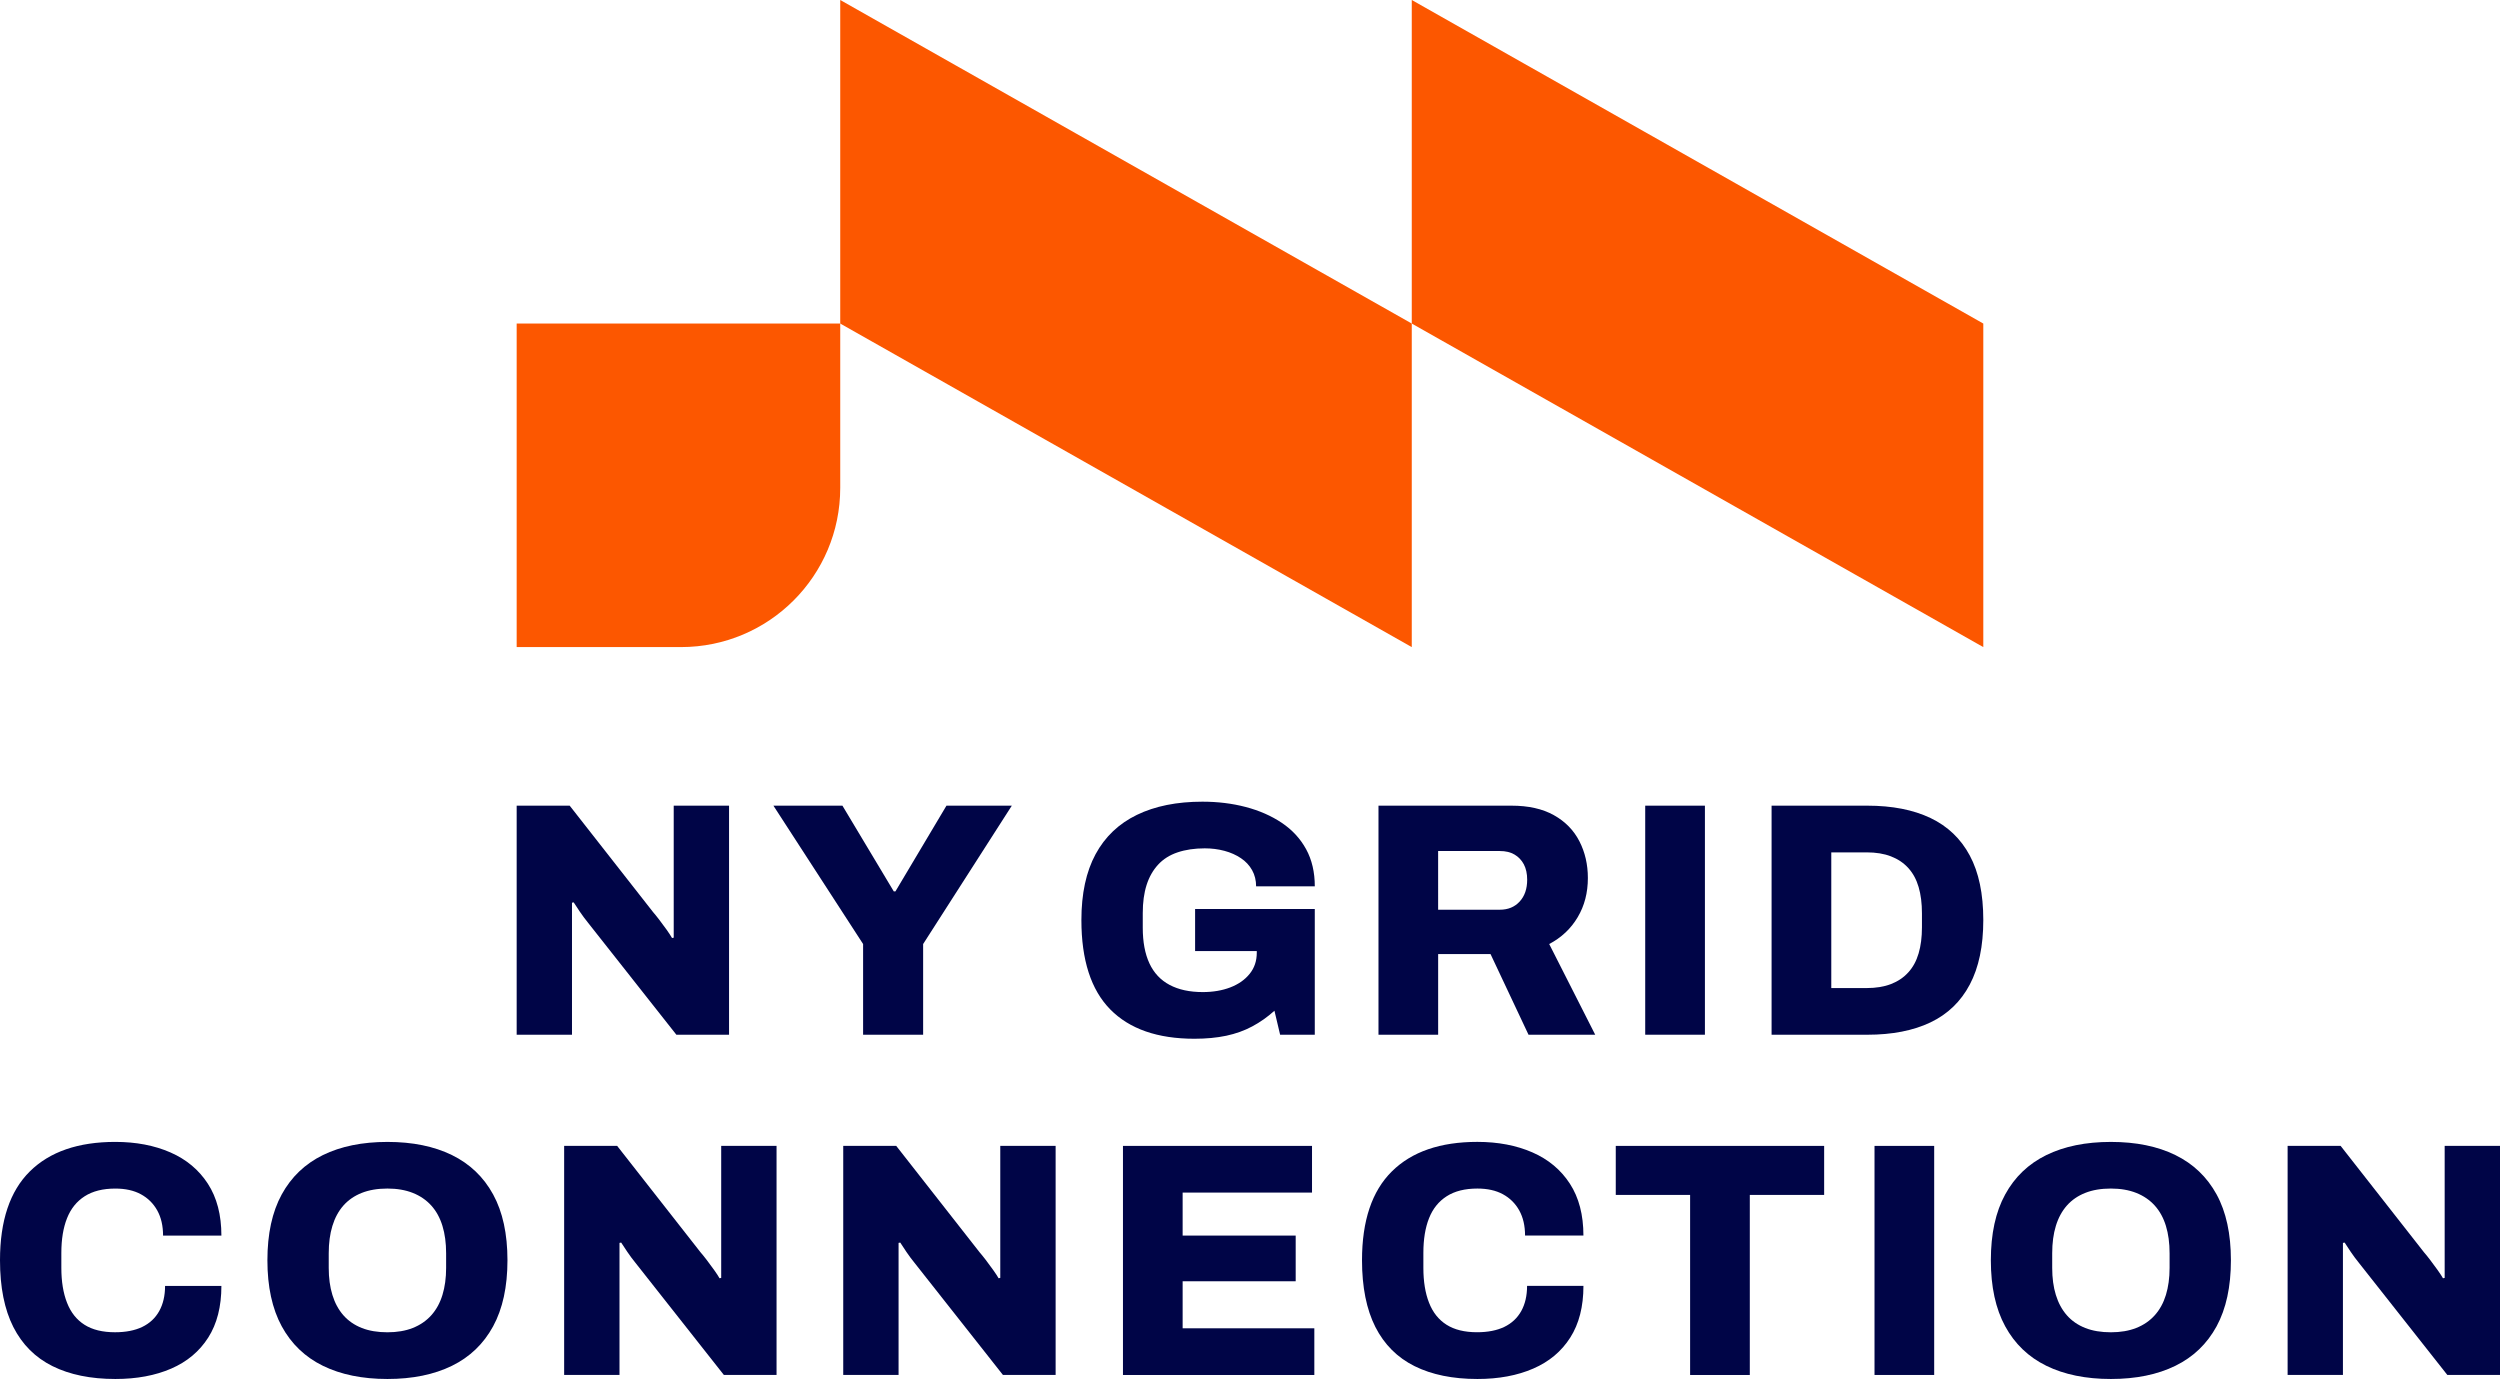 <?xml version="1.0" encoding="utf-8"?>
<!-- Generator: Adobe Illustrator 16.0.0, SVG Export Plug-In . SVG Version: 6.00 Build 0)  -->
<!DOCTYPE svg PUBLIC "-//W3C//DTD SVG 1.1//EN" "http://www.w3.org/Graphics/SVG/1.1/DTD/svg11.dtd">
<svg version="1.1" id="Layer_1" xmlns="http://www.w3.org/2000/svg" xmlns:xlink="http://www.w3.org/1999/xlink" x="0px" y="0px"
	 width="150px" height="82.739px" viewBox="0 0 150 82.739" enable-background="new 0 0 150 82.739" xml:space="preserve">
<g>
	<path fill="#000547" d="M31,62.084V48.34h3.181l5.001,6.383c0.093,0.105,0.217,0.26,0.371,0.459
		c0.153,0.201,0.304,0.404,0.45,0.609c0.146,0.207,0.253,0.371,0.32,0.491l0.1-0.021v-0.85v-0.689V48.34h3.32v13.744h-3.16
		l-5.302-6.722c-0.173-0.214-0.337-0.434-0.49-0.66c-0.153-0.228-0.277-0.413-0.37-0.561l-0.101,0.021v0.65v0.55v6.722H31z"/>
	<polygon fill="#000547" points="51.786,62.084 51.786,56.642 46.405,48.34 50.546,48.34 53.626,53.482 53.727,53.482 56.788,48.34 
		60.709,48.34 55.388,56.642 55.388,62.084 	"/>
	<path fill="#000547" d="M71.666,62.325c-2.214,0-3.897-0.587-5.051-1.761c-1.154-1.174-1.731-2.961-1.731-5.361
		c0-1.587,0.284-2.904,0.851-3.951c0.566-1.046,1.393-1.833,2.48-2.36s2.397-0.791,3.931-0.791c0.921,0,1.788,0.106,2.601,0.32
		s1.534,0.53,2.161,0.95c0.625,0.42,1.112,0.947,1.459,1.581c0.347,0.635,0.521,1.377,0.521,2.23h-3.521
		c0-0.36-0.08-0.684-0.24-0.971c-0.16-0.287-0.384-0.527-0.67-0.719c-0.288-0.194-0.617-0.341-0.99-0.441
		c-0.374-0.1-0.768-0.15-1.181-0.15c-0.613,0-1.157,0.081-1.63,0.241c-0.474,0.159-0.864,0.406-1.17,0.739
		c-0.307,0.333-0.538,0.74-0.691,1.221s-0.229,1.04-0.229,1.681v0.881c0,0.853,0.133,1.566,0.4,2.14
		c0.267,0.574,0.671,1.004,1.21,1.29c0.541,0.288,1.203,0.431,1.991,0.431c0.612,0,1.164-0.094,1.65-0.28
		c0.486-0.187,0.873-0.456,1.16-0.811c0.287-0.354,0.43-0.776,0.43-1.271v-0.1h-3.701v-2.521h7.181v7.542h-2.08l-0.34-1.44
		c-0.413,0.374-0.856,0.687-1.331,0.94c-0.473,0.254-0.993,0.44-1.56,0.561C73.01,62.264,72.373,62.325,71.666,62.325"/>
	<path fill="#000547" d="M82.709,62.084V48.34h7.982c1.014,0,1.86,0.189,2.541,0.57c0.68,0.38,1.189,0.9,1.53,1.562
		c0.339,0.659,0.51,1.396,0.51,2.209c0,0.881-0.203,1.665-0.611,2.351c-0.406,0.688-0.977,1.224-1.709,1.61l2.761,5.442h-4.002
		l-2.28-4.842h-3.142v4.842H82.709z M86.289,54.583h3.702c0.493,0,0.89-0.164,1.189-0.49c0.301-0.326,0.451-0.764,0.451-1.311
		c0-0.36-0.067-0.667-0.2-0.921c-0.134-0.251-0.32-0.448-0.561-0.589s-0.533-0.21-0.88-0.21h-3.702V54.583z"/>
	<rect x="98.713" y="48.34" fill="#000547" width="3.582" height="13.743"/>
	<path fill="#000547" d="M106.295,62.084V48.34h5.742c1.494,0,2.756,0.247,3.791,0.74c1.034,0.493,1.821,1.245,2.359,2.252
		c0.541,1.006,0.811,2.296,0.811,3.87c0,1.56-0.27,2.851-0.811,3.871c-0.538,1.02-1.325,1.776-2.359,2.271
		c-1.035,0.494-2.297,0.74-3.791,0.74H106.295z M109.877,59.284h2.12c0.561,0,1.048-0.08,1.461-0.24
		c0.413-0.159,0.76-0.393,1.039-0.7c0.281-0.307,0.487-0.687,0.62-1.141c0.134-0.453,0.2-0.974,0.2-1.56v-0.84
		c0-0.601-0.066-1.128-0.2-1.581c-0.133-0.453-0.339-0.834-0.62-1.141c-0.279-0.308-0.626-0.54-1.039-0.699
		c-0.413-0.161-0.9-0.24-1.461-0.24h-2.12V59.284z"/>
	<path fill="#000547" d="M6.921,82.739c-1.48,0-2.737-0.257-3.771-0.771c-1.034-0.514-1.817-1.298-2.351-2.35
		C0.266,78.565,0,77.229,0,75.617c0-2.374,0.596-4.151,1.79-5.332s2.903-1.771,5.131-1.771c1.241,0,2.341,0.211,3.302,0.63
		c0.96,0.42,1.71,1.048,2.25,1.881c0.54,0.834,0.811,1.87,0.811,3.11h-3.5c0-0.587-0.117-1.091-0.35-1.511
		c-0.234-0.418-0.561-0.741-0.981-0.969c-0.42-0.228-0.93-0.341-1.531-0.341c-0.747,0-1.359,0.153-1.84,0.461
		c-0.48,0.307-0.834,0.746-1.06,1.319c-0.228,0.573-0.341,1.267-0.341,2.081v0.9c0,0.813,0.113,1.51,0.341,2.09
		c0.226,0.581,0.576,1.021,1.049,1.321c0.473,0.3,1.083,0.449,1.831,0.449c0.64,0,1.184-0.105,1.63-0.318
		c0.447-0.215,0.787-0.532,1.021-0.951c0.233-0.42,0.351-0.924,0.351-1.511h3.38c0,1.24-0.264,2.274-0.791,3.101
		c-0.527,0.827-1.267,1.447-2.22,1.86C9.318,82.531,8.202,82.739,6.921,82.739"/>
	<path fill="#000547" d="M23.246,82.739c-1.507,0-2.797-0.265-3.871-0.791s-1.897-1.317-2.471-2.37
		c-0.573-1.054-0.86-2.375-0.86-3.961c0-1.587,0.287-2.905,0.86-3.951c0.574-1.048,1.397-1.835,2.471-2.362
		c1.074-0.525,2.364-0.789,3.871-0.789c1.506,0,2.797,0.264,3.871,0.789c1.074,0.527,1.897,1.314,2.471,2.362
		c0.573,1.046,0.86,2.364,0.86,3.951c0,1.586-0.287,2.907-0.86,3.961c-0.574,1.053-1.397,1.844-2.471,2.37
		S24.752,82.739,23.246,82.739 M23.246,79.937c0.574,0,1.081-0.085,1.521-0.259s0.81-0.428,1.11-0.761
		c0.3-0.334,0.523-0.741,0.67-1.221c0.147-0.48,0.22-1.021,0.22-1.62v-0.88c0-0.613-0.073-1.161-0.22-1.641
		c-0.147-0.481-0.37-0.888-0.67-1.222c-0.3-0.331-0.67-0.585-1.11-0.759s-0.947-0.261-1.521-0.261c-0.587,0-1.1,0.087-1.541,0.261
		c-0.44,0.174-0.807,0.428-1.101,0.759c-0.293,0.334-0.513,0.74-0.66,1.222c-0.147,0.479-0.22,1.027-0.22,1.641v0.88
		c0,0.6,0.073,1.14,0.22,1.62c0.146,0.479,0.367,0.887,0.66,1.221c0.293,0.333,0.661,0.587,1.101,0.761
		C22.146,79.852,22.659,79.937,23.246,79.937"/>
	<path fill="#000547" d="M33.849,82.499V68.754h3.181l5.001,6.383c0.093,0.105,0.217,0.259,0.371,0.459
		c0.153,0.2,0.303,0.404,0.45,0.61c0.147,0.206,0.254,0.37,0.32,0.49l0.1-0.021v-0.85v-0.689v-6.383h3.321v13.744h-3.161
		l-5.301-6.723c-0.173-0.212-0.337-0.433-0.49-0.659c-0.154-0.228-0.277-0.413-0.371-0.561l-0.1,0.02v0.65v0.55v6.723H33.849z"/>
	<path fill="#000547" d="M50.594,82.499V68.754h3.18l5.001,6.383c0.093,0.105,0.216,0.259,0.371,0.459
		c0.152,0.2,0.302,0.404,0.449,0.61c0.147,0.206,0.254,0.37,0.321,0.49l0.1-0.021v-0.85v-0.689v-6.383h3.321v13.744h-3.161
		l-5.302-6.723c-0.173-0.212-0.337-0.433-0.49-0.659c-0.153-0.228-0.277-0.413-0.37-0.561l-0.1,0.02v0.65v0.55v6.723H50.594z"/>
	<polygon fill="#000547" points="67.378,82.499 67.378,68.754 78.721,68.754 78.721,71.555 70.958,71.555 70.958,74.135 
		77.741,74.135 77.741,76.876 70.958,76.876 70.958,79.698 78.86,79.698 78.86,82.499 	"/>
	<path fill="#000547" d="M88.644,82.739c-1.481,0-2.738-0.257-3.771-0.771s-1.817-1.298-2.351-2.35
		c-0.533-1.054-0.801-2.39-0.801-4.002c0-2.374,0.597-4.151,1.792-5.332c1.192-1.181,2.903-1.771,5.131-1.771
		c1.239,0,2.341,0.211,3.3,0.63c0.961,0.42,1.711,1.048,2.251,1.881c0.54,0.834,0.811,1.87,0.811,3.11h-3.502
		c0-0.587-0.117-1.091-0.35-1.511c-0.234-0.418-0.561-0.741-0.979-0.969c-0.421-0.228-0.93-0.341-1.53-0.341
		c-0.748,0-1.361,0.153-1.841,0.461c-0.48,0.307-0.835,0.746-1.061,1.319c-0.228,0.573-0.34,1.267-0.34,2.081v0.9
		c0,0.813,0.112,1.51,0.34,2.09c0.226,0.581,0.576,1.021,1.051,1.321c0.474,0.3,1.084,0.449,1.83,0.449
		c0.641,0,1.183-0.105,1.631-0.318c0.446-0.215,0.785-0.532,1.02-0.951c0.233-0.42,0.35-0.924,0.35-1.511h3.382
		c0,1.24-0.264,2.274-0.791,3.101c-0.526,0.827-1.266,1.447-2.22,1.86C91.039,82.531,89.923,82.739,88.644,82.739"/>
	<polygon fill="#000547" points="101.407,82.499 101.407,71.695 96.946,71.695 96.946,68.754 109.449,68.754 109.449,71.695 
		104.988,71.695 104.988,82.499 	"/>
	<rect x="112.471" y="68.754" fill="#000547" width="3.58" height="13.744"/>
	<path fill="#000547" d="M126.653,82.739c-1.507,0-2.798-0.265-3.871-0.791s-1.897-1.317-2.47-2.37
		c-0.575-1.054-0.861-2.375-0.861-3.961c0-1.587,0.286-2.905,0.861-3.951c0.572-1.048,1.396-1.835,2.47-2.362
		c1.073-0.525,2.364-0.789,3.871-0.789c1.508,0,2.798,0.264,3.87,0.789c1.074,0.527,1.898,1.314,2.473,2.362
		c0.572,1.046,0.859,2.364,0.859,3.951c0,1.586-0.287,2.907-0.859,3.961c-0.574,1.053-1.398,1.844-2.473,2.37
		C129.451,82.474,128.161,82.739,126.653,82.739 M126.653,79.937c0.573,0,1.08-0.085,1.521-0.259s0.811-0.428,1.11-0.761
		c0.301-0.334,0.523-0.741,0.671-1.221c0.146-0.48,0.22-1.021,0.22-1.62v-0.88c0-0.613-0.073-1.161-0.22-1.641
		c-0.147-0.481-0.37-0.888-0.671-1.222c-0.3-0.331-0.67-0.585-1.11-0.759s-0.947-0.261-1.521-0.261c-0.587,0-1.1,0.087-1.539,0.261
		c-0.44,0.174-0.809,0.428-1.102,0.759c-0.293,0.334-0.514,0.74-0.661,1.222c-0.147,0.479-0.219,1.027-0.219,1.641v0.88
		c0,0.6,0.071,1.14,0.219,1.62c0.147,0.479,0.368,0.887,0.661,1.221c0.293,0.333,0.661,0.587,1.102,0.761
		C125.554,79.852,126.066,79.937,126.653,79.937"/>
	<path fill="#000547" d="M137.257,82.499V68.754h3.181l5.001,6.383c0.093,0.105,0.218,0.259,0.37,0.459
		c0.153,0.2,0.303,0.404,0.45,0.61c0.146,0.206,0.253,0.37,0.32,0.49l0.101-0.021v-0.85v-0.689v-6.383H150v13.744h-3.16
		l-5.303-6.723c-0.173-0.212-0.336-0.433-0.49-0.659c-0.153-0.228-0.276-0.413-0.369-0.561l-0.102,0.02v0.65v0.55v6.723H137.257z"/>
	<polygon fill="#FC5700" points="50.414,19.413 84.706,38.826 84.706,19.413 50.414,0 	"/>
	<polygon fill="#FC5700" points="84.706,19.413 118.998,38.826 118.998,19.413 84.706,0 	"/>
	<path fill="#FC5700" d="M31,19.413h19.414v9.86c0,5.275-4.276,9.552-9.552,9.552H31V19.413z"/>
</g>
</svg>
